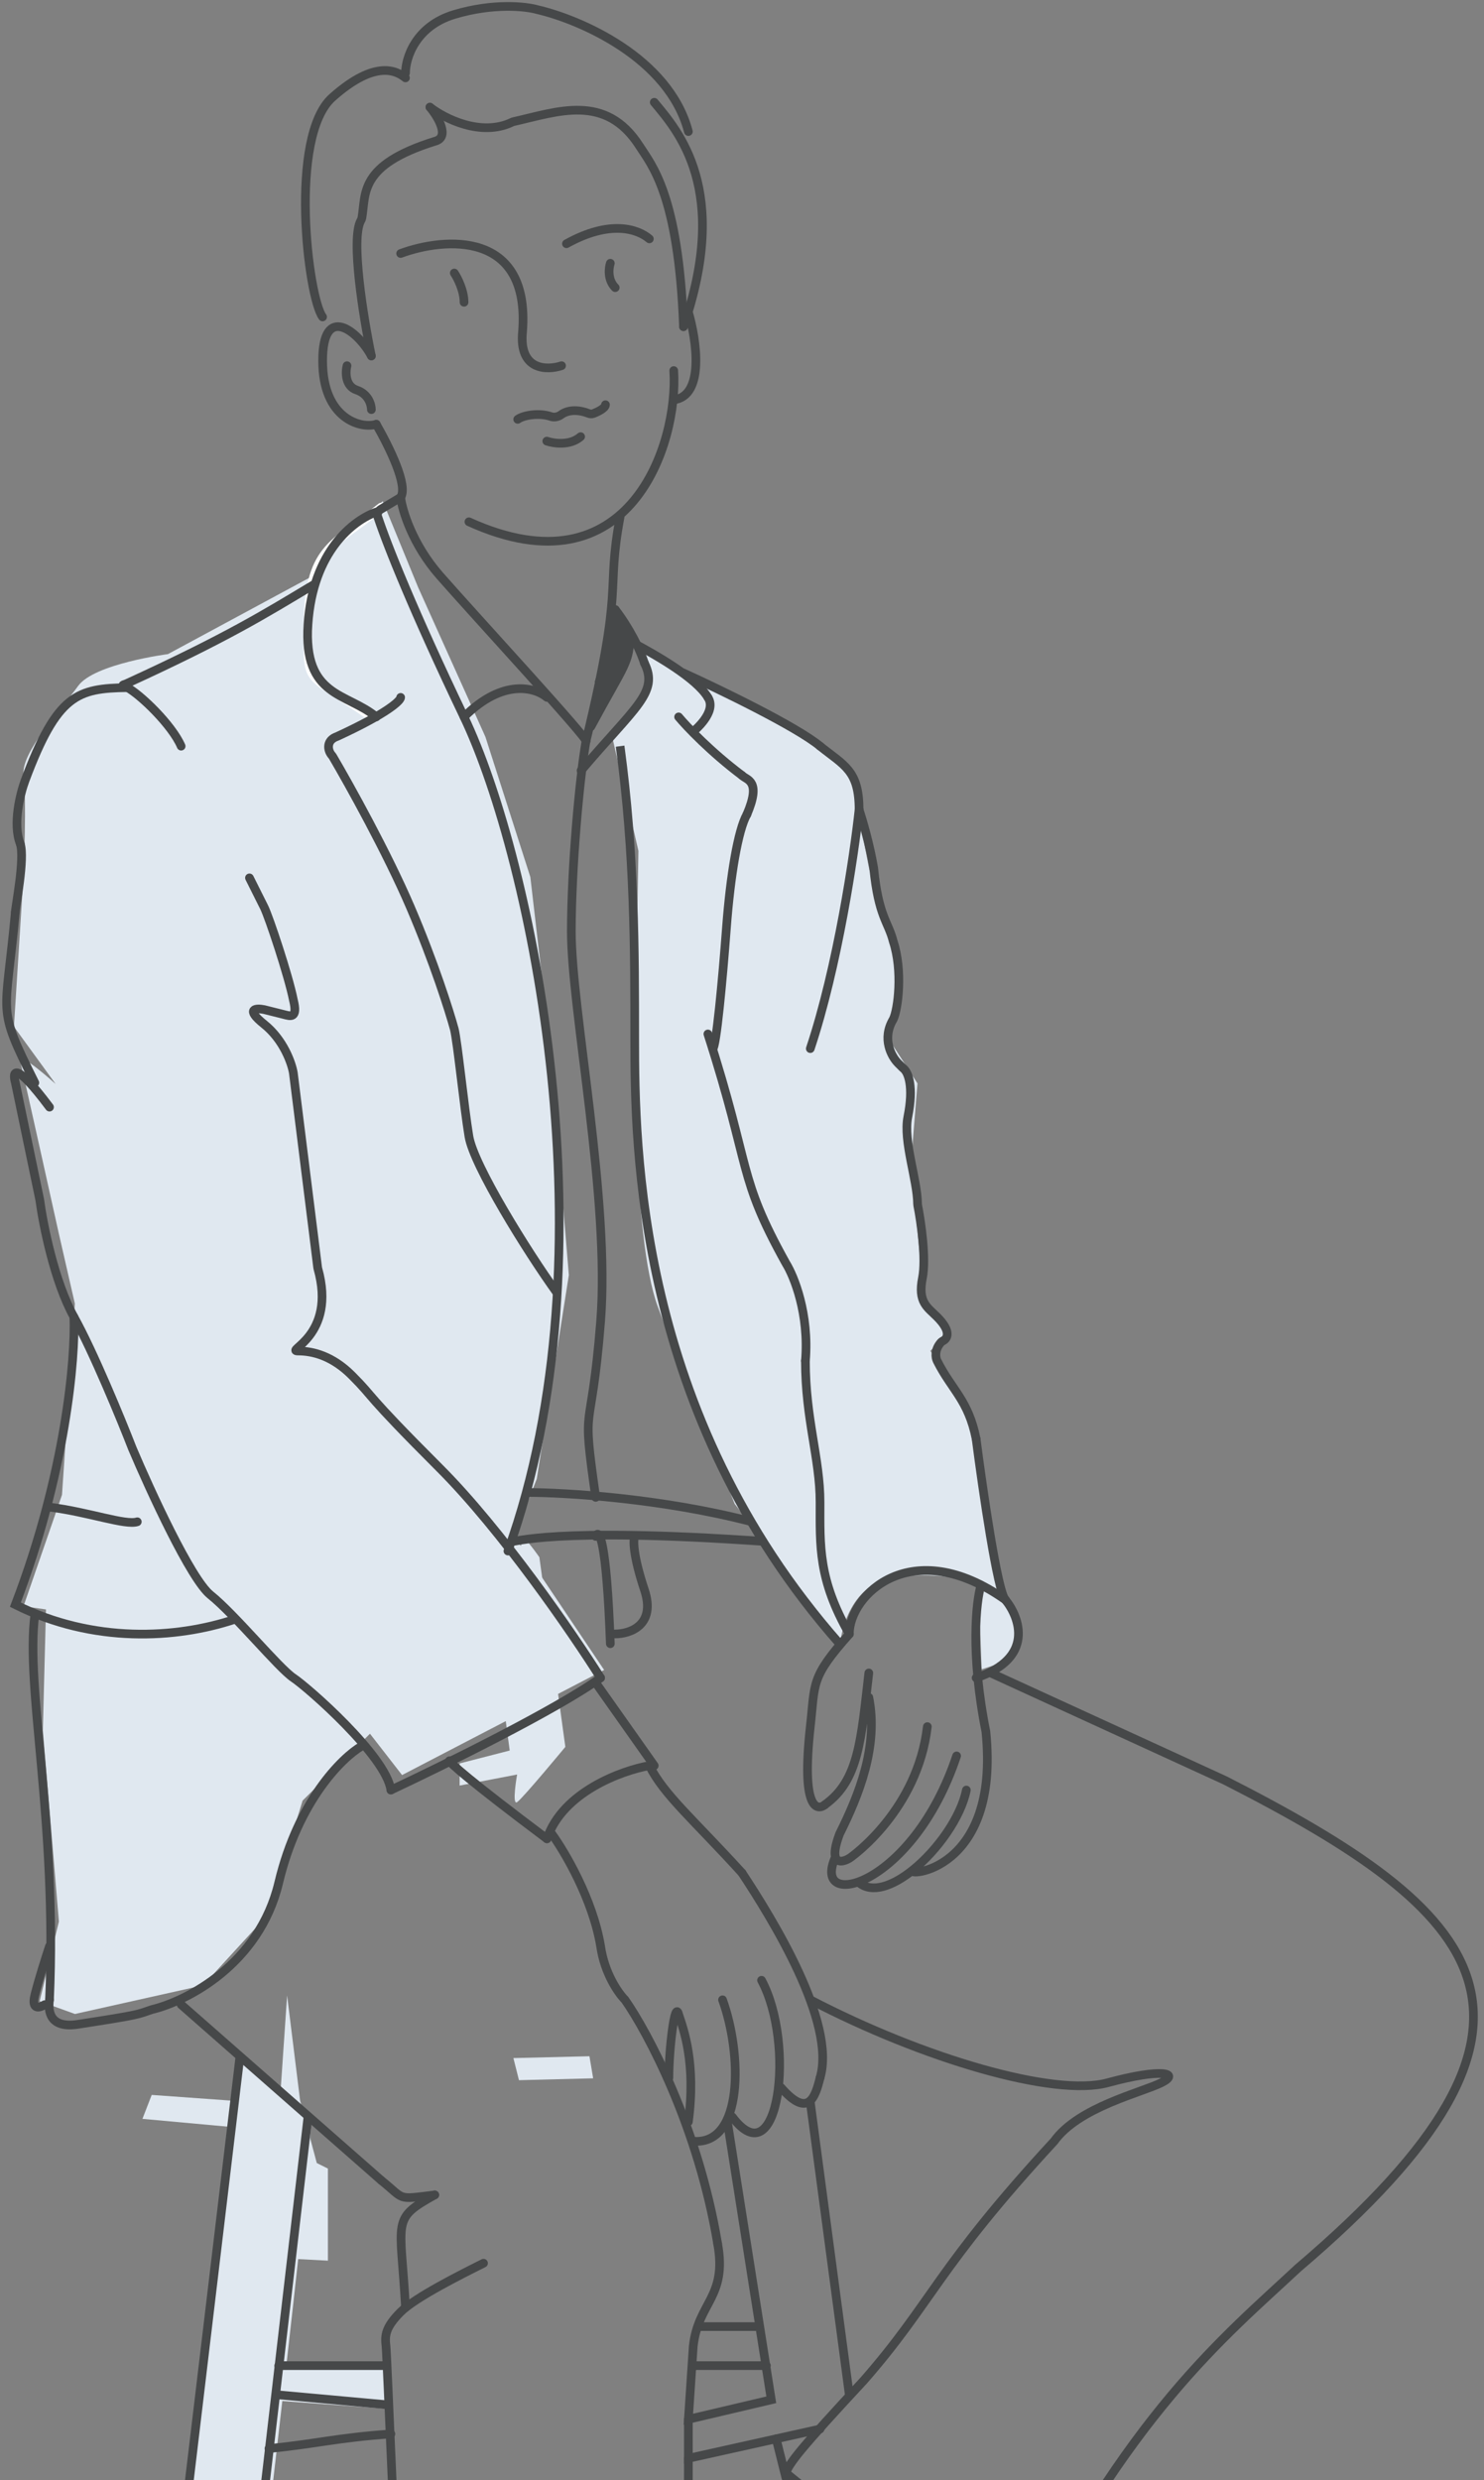 <?xml version="1.0" encoding="UTF-8"?> <svg xmlns="http://www.w3.org/2000/svg" width="231" height="386" viewBox="0 0 231 386" fill="none"><rect x="0" y="0" width="231" height="386" fill="#808080" stroke="none"/> <path d="M36.929 320.107L23.779 430.631L14.572 505.481C14.572 505.481 18.08 507.651 22.025 507.651C25.97 507.651 28.161 506.345 28.161 506.345C28.161 506.345 49.64 330.55 48.325 330.123C47.01 329.696 36.929 320.107 36.929 320.107Z" fill="#E0E8F0"></path> <path d="M75.876 245.204C75.876 246.633 79.341 272.431 79.341 272.431L71.543 274.437V277.882L80.493 276.163C80.493 276.163 79.627 281.035 80.493 280.462C81.359 279.889 88.001 271.864 88.001 271.864L83.958 242.344C83.958 242.344 81.359 238.619 81.359 239.478C81.359 240.338 79.338 244.923 79.338 244.923L75.876 245.204Z" fill="#E0E8F0"></path> <path d="M43.5 367.537L60.595 367.972L61.034 374.935L43.5 373.63V367.537Z" fill="#E0E8F0"></path> <path d="M23.615 326.025L43.537 327.458L44.691 310.549L46.712 326.884L49.311 336.629L51.043 337.489V351.819L45.558 351.532L44.691 335.196L44.114 331.757L22.172 329.751L23.615 326.025Z" fill="#E0E8F0"></path> <path d="M79.916 320.293L91.753 320.006L92.331 323.445L80.782 323.732L79.916 320.293Z" fill="#E0E8F0"></path> <path d="M59.586 78.007L51.597 84.449L49.108 89.407L26.14 101.797C26.14 101.797 14.657 103.283 12.162 106.752C9.667 110.222 3.173 117.159 3.673 120.629C4.172 124.098 3.673 135.997 3.673 135.997L2.17 159.782L8.661 168.703C8.661 168.703 2.663 163.247 3.168 165.235C3.673 167.224 9.16 191.993 9.16 191.993L11.655 202.897L9.652 232.633L3.66 249.979L7.155 250.475L6.67 269.312L9.167 299.048L6.171 311.44L11.663 313.429L31.623 308.97L41.609 298.066L47.104 280.223L57.589 269.815L62.585 276.246L94.04 259.891L80.059 239.075L83.554 230.153L88.547 198.435L85.549 162.261L82.553 136.488L75.562 114.682L65.079 91.388L59.586 78.007Z" fill="#E0E8F0"></path> <path d="M98.884 99.717L101.379 105.666L95.389 115.082L99.377 132.427L98.878 161.67C98.878 161.67 98.379 192.405 102.373 203.3C106.368 214.195 114.356 234.036 114.356 234.036L130.832 255.347C130.832 255.347 131.83 246.426 139.319 245.434C146.809 244.441 152.305 246.415 152.305 246.415L152.804 259.794L157.298 258.308L158.296 252.855L155.301 245.421L151.806 222.624L149.309 216.676L144.816 210.234L147.812 207.26L143.818 202.31L141.814 180.999L142.814 168.607L138.321 161.67L140.325 149.775L135.331 135.405L132.344 120.037L122.858 112.605L109.868 106.658L98.884 99.717Z" fill="#E0E8F0"></path> <path d="M59.328 78.927C51.736 85 47.941 85.152 47.941 97.906C47.941 107.015 47.485 104.282 57.809 111.57" stroke="white" stroke-width="1.35" stroke-linecap="round" stroke-linejoin="round"></path> <path d="M91.211 115.365C90.199 121.185 88.934 135.103 88.934 144.971C88.934 157.118 95.007 186.724 93.488 205.702C91.97 224.681 90.452 217.089 92.729 233.031" stroke="#464849" stroke-width="1.35" stroke-linecap="round" stroke-linejoin="round"></path> <path d="M62.362 77.409L59.241 79.281C58.845 79.519 58.662 79.994 58.807 80.432C60.302 84.928 64.351 95.094 72.231 111.57C82.697 133.452 95.764 195.074 79.063 241.382" stroke="#464849" stroke-width="1.35" stroke-linecap="round" stroke-linejoin="round"></path> <path d="M58.569 79.686C55.026 80.951 48.699 85.759 47.941 97.146C47.183 108.533 54.014 107.774 58.569 111.57" stroke="#464849" stroke-width="1.35" stroke-linecap="round" stroke-linejoin="round"></path> <path d="M60.846 278.579C68.943 274.783 86.808 265.977 93.489 261.119" stroke="#464849" stroke-width="1.35" stroke-linecap="round" stroke-linejoin="round"></path> <path d="M93.488 261.118C89.186 254.286 78.153 238.192 68.436 228.475C56.29 216.329 58.567 217.848 54.772 214.052C51.735 211.015 48.699 210.256 46.421 210.256C44.149 210.256 52.453 207.99 49.479 197.427C49.465 197.378 49.455 197.325 49.448 197.274L45.663 166.986C45.41 165.467 44.145 161.824 41.109 159.394C38.072 156.965 39.843 156.864 41.109 157.117L44.144 157.876C45.156 158.129 46.421 158.635 45.662 155.599C44.903 151.803 41.869 142.694 41.109 141.175C40.5 139.961 39.336 137.633 38.83 136.621" stroke="#464849" stroke-width="1.35" stroke-linecap="round" stroke-linejoin="round"></path> <path d="M98.803 100.183C102.092 101.954 108.368 105.497 110.19 108.533" stroke="#464849" stroke-width="1.35" stroke-linecap="round" stroke-linejoin="round"></path> <path d="M110.19 108.533C111.708 110.811 107.912 113.847 107.912 113.847M105.635 111.57C106.9 113.088 110.645 117.036 115.504 120.679" stroke="#464849" stroke-width="1.35" stroke-linecap="round" stroke-linejoin="round"></path> <path d="M116.261 126.752C114.894 129.145 113.691 136.218 113.078 144.39C112.466 152.563 111.471 163.121 110.947 163.191" stroke="#464849" stroke-width="1.35" stroke-linecap="round" stroke-linejoin="round"></path> <path d="M133.723 125.993C134.229 127.511 135.393 131.459 136 135.103C136.759 142.694 138.277 143.453 139.037 146.49C140.555 151.045 139.796 157.118 139.037 158.636C137.215 161.672 138.784 164.456 139.796 165.468L140.485 166.157C140.531 166.204 140.583 166.244 140.634 166.286C141.38 166.887 142.262 169.078 141.314 173.819C140.561 177.582 142.794 183.584 142.832 187.385C142.832 187.451 142.838 187.513 142.851 187.578C143.359 190.156 144.191 195.871 143.591 198.87C142.832 202.666 144.351 203.425 145.869 204.943C148.069 207.143 147.529 208.264 146.844 208.644C146.708 208.719 146.569 208.795 146.466 208.911C145.433 210.076 145.628 211.293 145.869 211.775C148.146 216.33 150.727 217.848 151.942 223.921" stroke="#464849" stroke-width="1.35" stroke-linecap="round" stroke-linejoin="round"></path> <path d="M151.943 223.922C152.956 231.766 155.284 247.759 156.498 248.973" stroke="#464849" stroke-width="1.35" stroke-linecap="round" stroke-linejoin="round"></path> <path d="M132.203 254.287C132.203 248.214 141.92 238.648 156.495 248.973" stroke="#464849" stroke-width="1.35" stroke-linecap="round" stroke-linejoin="round"></path> <path d="M82.1 232.271C87.92 232.271 103.052 233.182 117.02 236.826" stroke="#464849" stroke-width="1.35"></path> <path d="M96.523 116.125C98.801 132.825 98.801 148.008 98.801 161.673C98.801 178.373 99.105 219.974 130.684 255.805" stroke="#464849" stroke-width="1.35"></path> <path d="M79.822 239.863C79.822 240.116 85.895 237.586 118.538 239.863" stroke="#464849" stroke-width="1.35"></path> <path d="M92.728 239.104C93.235 237.839 94.399 239.408 95.006 255.805" stroke="#464849" stroke-width="1.35" stroke-linecap="round"></path> <path d="M79.982 240.127L81.501 239.368" stroke="#464849" stroke-width="0.5" stroke-linecap="round"></path> <path d="M98.803 239.104C98.55 239.61 98.499 241.988 100.321 247.454C102.143 252.92 98.043 254.286 95.766 254.286" stroke="#464849" stroke-width="1.35" stroke-linecap="round"></path> <path d="M11.5 204.943C11.753 211.269 10.286 229.083 2.391 249.732C14.537 255.805 27.442 255.046 36.552 252.009" stroke="#464849" stroke-width="1.35" stroke-linecap="round"></path> <path d="M7.707 234.549C13.78 235.308 19.549 237.434 21.371 236.827" stroke="#464849" stroke-width="1.35" stroke-linecap="round"></path> <path d="M5.427 251.25C3.911 262.637 8.919 283.286 7.705 311.222" stroke="#464849" stroke-width="1.35" stroke-linecap="round"></path> <path d="M7.708 311.222C7.455 312.993 7.708 315.777 12.262 315.018C22.129 313.499 21.37 313.499 23.648 312.74C28.962 311.475 40.349 305.756 43.385 293.003C46.422 280.249 53.254 273.518 56.29 271.747" stroke="#464849" stroke-width="1.35" stroke-linecap="round"></path> <path d="M132.223 254.287C126.141 261.119 126.892 261.878 126.131 268.71C124.7 281.558 127.162 281.868 128.428 280.856" stroke="#464849" stroke-width="1.35" stroke-linecap="round"></path> <path d="M128.408 280.856C133.722 277.061 134.026 270.684 135.24 260.36M135.24 264.156C136.759 271.747 133.722 279.338 130.686 285.411C129.982 287.288 129.86 288.394 130.047 289.002M144.35 268.71C142.832 281.616 132.751 288.879 132.204 289.207C131.427 289.673 130.346 289.967 130.047 289.002M148.905 273.265C142.073 293.762 126.131 297.557 130.047 289.002" stroke="#464849" stroke-width="1.35" stroke-linecap="round"></path> <path d="M150.424 278.579C149.581 282.792 145.932 287.941 142.073 291.04M133.723 293.002C135.75 294.692 138.979 293.524 142.073 291.04M152.701 246.695C151.942 249.226 151.031 257.323 153.46 269.469C155.738 291.484 140.555 292.114 142.073 291.04" stroke="#464849" stroke-width="1.35" stroke-linecap="round"></path> <path d="M156.498 248.973C158.776 251.756 161.053 258.082 151.943 261.119" stroke="#464849" stroke-width="1.35" stroke-linecap="round"></path> <path d="M154.219 260.36L190.657 277.061C230.891 297.557 247.592 314.258 202.044 352.974C190.657 363.602 175.475 375.748 158.014 411.428" stroke="#464849" stroke-width="1.35" stroke-linecap="round"></path> <path d="M158.015 411.428C151.689 407.126 135.697 395.789 122.336 384.858" stroke="#464849" stroke-width="1.35" stroke-linecap="round"></path> <path d="M122.333 384.858C122.839 383.339 124.611 381.062 134.479 370.434C145.107 358.288 145.866 352.974 164.086 333.236C167.881 327.923 177.747 325.645 180.787 324.127C183.826 322.609 180.793 321.85 172.439 324.127C164.086 326.404 143.592 320.331 126.129 311.222M101.078 274.783C96.777 275.542 87.568 278.883 85.139 286.17" stroke="#464849" stroke-width="1.35" stroke-linecap="round"></path> <path d="M69.957 274.024C69.957 274.277 72.994 277.061 85.14 286.171" stroke="#464849" stroke-width="1.35" stroke-linecap="round"></path> <path d="M92.728 261.878L101.838 274.784" stroke="#464849" stroke-width="1.35" stroke-linecap="round"></path> <path d="M101.084 274.783C103.358 279.338 107.913 283.134 115.508 291.484" stroke="#464849" stroke-width="1.35" stroke-linecap="round"></path> <path d="M115.504 291.484C120.16 298.533 130.204 314.737 127.65 323.368" stroke="#464849" stroke-width="1.35" stroke-linecap="round"></path> <path d="M127.649 323.368C126.89 326.405 125.827 329.745 121.576 324.886" stroke="#464849" stroke-width="1.35" stroke-linecap="round"></path> <path d="M118.539 308.186C123.853 318.054 121.272 339.158 113.984 329.441" stroke="#464849" stroke-width="1.35" stroke-linecap="round"></path> <path d="M112.469 311.222C115.505 319.573 115.809 333.844 107.914 333.237" stroke="#464849" stroke-width="1.35" stroke-linecap="round"></path> <path d="M85.897 285.412C87.921 288.195 92.273 295.584 93.488 302.872C94.095 307.123 96.271 310.21 97.284 311.222C100.826 316.283 108.671 330.96 111.707 349.179" stroke="#464849" stroke-width="1.35" stroke-linecap="round"></path> <path d="M104.117 323.368C104.117 319.066 105.028 311.07 105.635 313.499C106.395 315.777 108.368 321.091 107.154 330.2" stroke="#464849" stroke-width="1.35" stroke-linecap="round"></path> <path d="M113.225 330.2L120.058 373.471L107.152 376.507L107.911 365.12C108.671 358.288 113.225 357.529 111.707 349.179" stroke="#464849" stroke-width="1.35" stroke-linecap="round"></path> <path d="M126.131 327.164L132.204 372.712" stroke="#464849" stroke-width="1.35" stroke-linecap="round"></path> <path d="M127.649 378.026L107.152 382.58V376.507" stroke="#464849" stroke-width="1.35" stroke-linecap="round"></path> <path d="M107.154 382.58C107.154 397.004 107.154 436.782 104.117 468.362" stroke="#464849" stroke-width="1.35" stroke-linecap="round"></path> <path d="M107.152 395.485C110.442 394.473 118.236 391.082 123.094 385.617" stroke="#464849" stroke-width="1.35" stroke-linecap="round"></path> <path d="M120.818 379.544L122.337 385.618" stroke="#464849" stroke-width="1.35" stroke-linecap="round"></path> <path d="M7.706 302.872C7.2 304.39 6.036 308.034 5.429 310.463C4.821 312.892 6.188 312.487 6.947 311.981" stroke="#464849" stroke-width="1.35" stroke-linecap="round"></path> <path d="M28.203 311.981L59.328 339.31" stroke="#464849" stroke-width="1.35" stroke-linecap="round"></path> <path d="M59.326 339.31C63.122 342.346 61.604 342.346 67.677 341.587" stroke="#464849" stroke-width="1.35" stroke-linecap="round"></path> <path d="M67.672 341.587C60.843 345.383 62.363 345.383 63.117 359.047" stroke="#464849" stroke-width="1.35" stroke-linecap="round"></path> <path d="M75.267 352.215C71.725 353.987 64.64 357.529 62.362 359.807C59.933 362.236 59.901 363.517 60.085 365.121C60.269 366.724 61.604 402.318 62.362 409.91C63.12 417.501 66.917 430.406 67.677 436.479C68.431 442.511 70.932 458.53 72.206 466.68M72.231 466.845C72.223 466.79 72.214 466.735 72.206 466.68M72.206 466.68C72.79 470.42 73.75 472.159 79.064 471.399" stroke="#464849" stroke-width="1.35" stroke-linecap="round"></path> <path d="M37.314 320.331L15.299 504.801" stroke="#464849" stroke-width="1.35" stroke-linecap="round"></path> <path d="M63.123 11.364C63.123 9.086 64.641 4.076 70.714 2.254C76.787 0.432 81.848 0.989 83.62 1.495C90.199 3.013 104.116 8.935 107.153 20.474" stroke="#464849" stroke-width="1.35" stroke-linecap="round" stroke-linejoin="round"></path> <path d="M63.118 12.124C61.853 11.111 58.557 9.088 51.731 15.16C44.905 21.233 47.935 46.285 50.213 49.322" stroke="#464849" stroke-width="1.35" stroke-linecap="round" stroke-linejoin="round"></path> <path d="M57.808 55.394C56.572 49.463 54.564 37.16 56.168 34.325C56.241 34.195 56.305 34.062 56.331 33.915C56.995 30.165 55.767 25.713 67.677 21.992C70.106 21.384 68.183 18.196 66.918 16.678" stroke="#464849" stroke-width="1.35" stroke-linecap="round" stroke-linejoin="round"></path> <path d="M66.918 16.678C69.178 18.436 74.877 21.34 79.712 19.01C79.786 18.974 79.863 18.946 79.943 18.928C86.744 17.402 94.278 14.449 99.561 22.751C101.422 25.675 105.634 30.342 106.393 50.839" stroke="#464849" stroke-width="1.35" stroke-linecap="round" stroke-linejoin="round"></path> <path d="M101.84 15.919C105.636 20.474 113.682 29.583 106.395 50.839" stroke="#464849" stroke-width="1.35" stroke-linecap="round" stroke-linejoin="round"></path> <path d="M107.152 48.562C108.418 52.863 109.733 61.619 104.875 62.226" stroke="#464849" stroke-width="1.35" stroke-linecap="round" stroke-linejoin="round"></path> <path d="M104.874 57.671C105.633 69.058 98.042 92.591 72.99 81.204" stroke="#464849" stroke-width="1.35" stroke-linecap="round" stroke-linejoin="round"></path> <path d="M101.079 37.174C99.308 35.656 95.006 34.138 88.174 37.933" stroke="#464849" stroke-width="1.35" stroke-linecap="round" stroke-linejoin="round"></path> <path d="M95.004 40.97C94.751 41.729 94.549 43.551 95.764 44.765" stroke="#464849" stroke-width="1.35" stroke-linecap="round" stroke-linejoin="round"></path> <path d="M70.715 42.488C71.221 43.247 72.233 45.221 72.233 47.043" stroke="#464849" stroke-width="1.35" stroke-linecap="round" stroke-linejoin="round"></path> <path d="M62.363 39.452C69.195 36.922 82.556 35.809 81.342 51.599C80.734 57.672 85.137 57.671 87.415 56.912" stroke="#464849" stroke-width="1.35" stroke-linecap="round" stroke-linejoin="round"></path> <path d="M80.584 65.262C81.445 64.616 83.919 64.19 85.76 64.826C86.282 65.006 86.898 64.868 87.341 64.54C88.551 63.643 90.324 63.819 91.594 64.333C91.84 64.433 92.113 64.458 92.36 64.362C93.155 64.052 94.248 63.5 94.248 62.985" stroke="#464849" stroke-width="1.35" stroke-linecap="round" stroke-linejoin="round"></path> <path d="M85.115 68.65C86.185 69.019 88.736 69.397 90.383 67.954" stroke="#464849" stroke-width="1.35" stroke-linecap="round" stroke-linejoin="round"></path> <path d="M57.81 55.394C55.786 51.599 50.219 47.043 50.219 56.153C50.219 65.263 56.292 66.781 58.569 66.022" stroke="#464849" stroke-width="1.35" stroke-linecap="round" stroke-linejoin="round"></path> <path d="M54.015 56.912C53.762 57.924 53.711 60.1 55.533 60.708C57.355 61.315 57.81 62.985 57.81 63.744" stroke="#464849" stroke-width="1.35" stroke-linecap="round" stroke-linejoin="round"></path> <path d="M58.566 66.022C60.591 69.564 63.577 75.587 62.362 77.409" stroke="#464849" stroke-width="1.35" stroke-linecap="round" stroke-linejoin="round"></path> <path d="M62.363 77.409C62.616 79.433 64.185 84.696 68.436 89.555C73.75 95.628 91.969 115.365 91.21 115.365" stroke="#464849" stroke-width="1.35" stroke-linecap="round" stroke-linejoin="round"></path> <path d="M96.525 80.445C94.248 92.591 97.284 90.314 91.211 115.365" stroke="#464849" stroke-width="1.35" stroke-linecap="round" stroke-linejoin="round"></path> <path d="M95.766 94.869C96.778 96.134 99.106 99.575 100.32 103.219" stroke="#464849" stroke-width="1.35" stroke-linecap="round" stroke-linejoin="round"></path> <path d="M100.32 103.219C102.597 107.774 98.802 110.051 90.451 119.92" stroke="#464849" stroke-width="1.35" stroke-linecap="round" stroke-linejoin="round"></path> <path d="M85.14 108.533C83.368 107.015 78.307 105.496 72.234 111.569" stroke="#464849" stroke-width="1.35" stroke-linecap="round" stroke-linejoin="round"></path> <path d="M48.694 91.073C41.321 95.497 35.381 99.204 19.747 106.368C19.085 106.671 18.907 106.515 19.555 106.848C21.881 108.041 26.819 112.908 28.197 116.125" stroke="#464849" stroke-width="1.35" stroke-linecap="round" stroke-linejoin="round"></path> <path d="M19.855 107.015C12.058 107.122 8.928 108.026 3.914 121.438C3.154 123.463 1.937 128.27 3.152 131.307" stroke="#464849" stroke-width="1.35" stroke-linecap="round" stroke-linejoin="round"></path> <path d="M2.385 141.936C0.872 158.636 -0.644 156.359 5.421 168.505" stroke="#464849" stroke-width="1.35" stroke-linecap="round" stroke-linejoin="round"></path> <path d="M7.707 172.3C2.241 165.013 1.887 166.733 2.393 168.505L6.188 186.724C6.694 190.52 8.466 199.477 11.502 204.943C14.539 210.409 18.84 220.885 20.612 225.44C23.395 232.019 29.721 245.785 32.758 248.214C36.554 251.25 43.386 259.601 45.663 261.119C47.941 262.637 60.087 273.265 60.846 278.579" stroke="#464849" stroke-width="1.35" stroke-linecap="round" stroke-linejoin="round"></path> <path d="M62.364 108.533C62.364 109.039 60.391 110.962 52.496 114.606C50.745 115.19 50.957 116.755 51.65 117.55C51.705 117.614 51.756 117.676 51.799 117.749C54.364 122.119 60.269 132.743 63.883 141.176C67.527 149.678 69.956 157.371 70.715 160.154C71.221 162.179 72.233 172.3 72.992 176.855C73.751 181.41 82.102 194.821 86.657 201.148" stroke="#464849" stroke-width="1.35" stroke-linecap="round" stroke-linejoin="round"></path> <path d="M115.504 120.679C116.263 121.438 118.54 121.438 116.263 126.752" stroke="#464849" stroke-width="1.35" stroke-linecap="round" stroke-linejoin="round"></path> <path d="M110.189 160.914C117.022 182.169 114.744 182.928 122.336 196.593C123.601 198.617 125.979 204.488 125.372 211.776" stroke="#464849" stroke-width="1.35" stroke-linecap="round" stroke-linejoin="round"></path> <path d="M125.371 211.775C125.371 220.885 127.648 226.958 127.648 233.79C127.648 240.622 127.345 245.785 132.203 254.287" stroke="#464849" stroke-width="1.35" stroke-linecap="round" stroke-linejoin="round"></path> <path d="M106.395 104.737C111.962 107.268 124.006 113.088 127.65 116.124" stroke="#464849" stroke-width="1.35" stroke-linecap="round" stroke-linejoin="round"></path> <path d="M127.65 116.125C131.446 119.161 133.723 119.92 133.723 125.993" stroke="#464849" stroke-width="1.35" stroke-linecap="round" stroke-linejoin="round"></path> <path d="M133.722 125.993C132.963 133.078 130.382 150.437 126.131 163.191" stroke="#464849" stroke-width="1.35" stroke-linecap="round" stroke-linejoin="round"></path> <path d="M47.94 329.441L27.443 505.56" stroke="#464849" stroke-width="1.35" stroke-linecap="round"></path> <path d="M41.867 381.062C49.459 380.303 52.343 379.392 60.846 378.785" stroke="#464849" stroke-width="1.35" stroke-linecap="round"></path> <path d="M43.387 372.712L60.088 374.23" stroke="#464849" stroke-width="1.35" stroke-linecap="round"></path> <path d="M43.387 368.157C54.774 368.157 50.219 368.157 60.088 368.157" stroke="#464849" stroke-width="1.35" stroke-linecap="round"></path> <path d="M98.044 98.664C98.044 103.219 97.285 103.219 91.971 113.088" stroke="#464849" stroke-width="1.35" stroke-linecap="round"></path> <path d="M95.766 94.869L95.48 96.875M94.248 105.497H93.489L94.248 103.219L92.73 110.81L95.007 106.256M94.248 105.497L93.489 107.774L94.422 106.841M94.248 105.497L94.256 105.443M95.007 106.256H95.766L94.808 105.741M95.007 106.256L94.422 106.841M94.256 105.443L94.808 105.741M94.256 105.443L95.48 96.875M94.248 106.256L94.422 106.841M94.808 105.741L93.489 108.533L91.971 112.329L96.525 103.219L97.285 100.942M97.83 99.306L98.044 98.664L95.766 96.387V95.628L96.525 96.387L97.83 99.306ZM97.83 99.306L97.586 100.038M95.48 96.875L97.285 98.664L97.586 100.038M97.586 100.038L97.285 100.942M95.48 97.635L95.766 97.905L96.525 98.664L97.285 99.424L97.069 100.038V100.558L96.525 99.424L95.766 98.664V99.424L96.202 100.038L96.525 100.942H97.285M95.007 103.219V105.497L96.525 101.701L95.007 99.424V100.942M95.007 103.219L95.766 101.701L95.007 100.942M95.007 103.219V100.942" stroke="#464849" stroke-width="1.35" stroke-linecap="round"></path> <path d="M95.764 100.942L95.764 100.183C95.764 100.183 95.613 100.183 95.005 100.183C94.398 100.183 94.752 100.689 95.005 100.942L95.764 101.701V100.942ZM95.764 100.942L95.764 103.219L95.005 103.978L97.282 100.942" stroke="#464849" stroke-width="1.35" stroke-linecap="round"></path> <path d="M3.15 131.307C3.909 133.584 2.391 141.175 2.391 141.935" stroke="#464849" stroke-width="1.35" stroke-linecap="round" stroke-linejoin="round"></path> <path d="M108.672 362.084H117.781" stroke="#464849" stroke-width="1.35" stroke-linecap="round"></path> <path d="M107.914 368.157H119.301" stroke="#464849" stroke-width="1.35" stroke-linecap="round"></path> </svg> 
